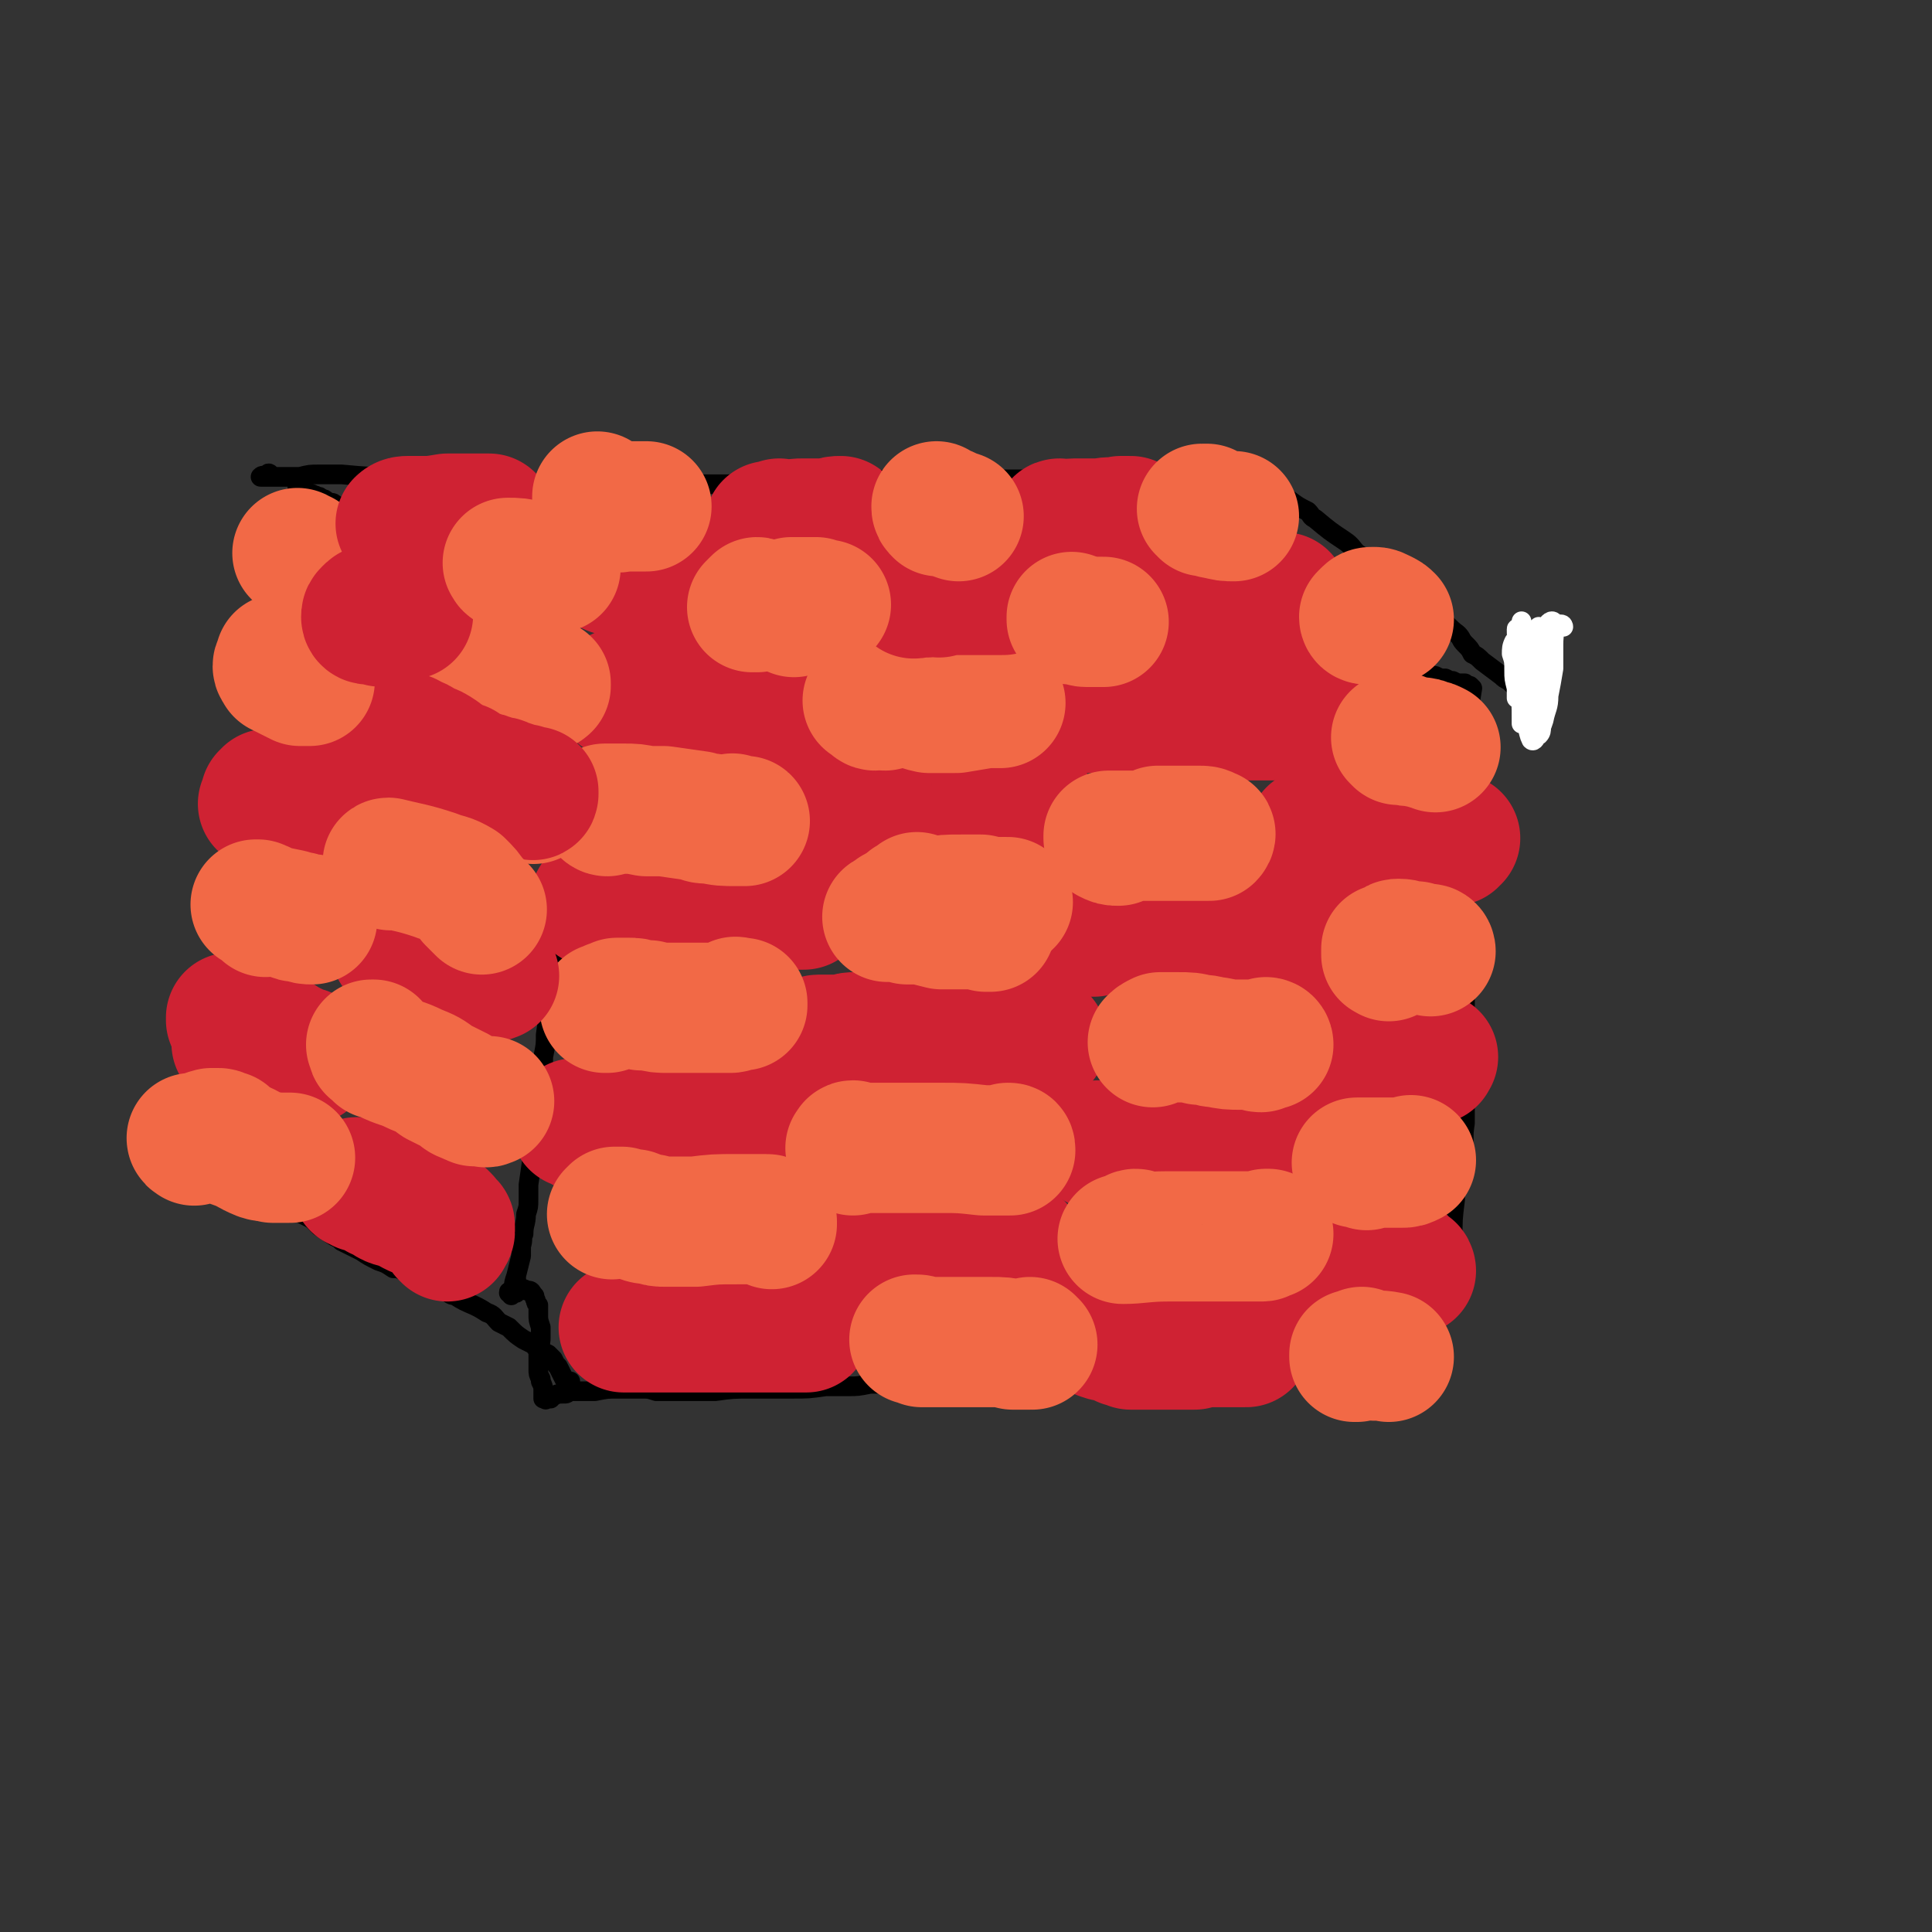 <svg viewBox='0 0 786 786' version='1.1' xmlns='http://www.w3.org/2000/svg' xmlns:xlink='http://www.w3.org/1999/xlink'><rect x="0" y="0" width="786" height="786" fill="#333333" stroke="none"/><g fill='none' stroke='#000000' stroke-width='8' stroke-linecap='round' stroke-linejoin='round'><path d='M240,267c-1,0 -1,-1 -1,-1 0,0 0,1 0,1 0,0 0,0 0,1 0,0 0,0 1,1 0,0 0,1 1,1 0,1 0,1 1,2 1,0 1,0 1,1 0,1 0,1 0,2 0,1 0,1 0,2 1,1 1,1 1,2 0,1 0,1 0,2 0,3 0,3 0,5 0,3 0,3 0,5 0,2 0,2 0,4 -1,2 -1,2 -1,4 0,2 0,2 0,4 0,1 0,1 0,3 0,3 0,3 -1,6 0,2 0,2 0,4 -1,5 -1,5 -2,10 0,2 0,2 0,4 -1,4 -1,4 -2,7 0,3 0,3 -1,5 -1,3 0,3 -1,5 0,3 0,3 -1,5 0,3 0,3 -1,6 -1,5 -1,5 -2,9 -1,6 -1,6 -2,11 -1,4 -1,3 -2,7 -1,3 -1,3 -1,6 -1,5 -1,5 -2,9 -1,4 -1,4 -1,7 -1,7 -1,7 -2,14 0,4 0,4 -1,9 0,3 0,3 -1,7 0,3 0,3 0,7 -1,3 -1,3 -1,7 0,3 0,3 0,7 -1,5 -1,5 -2,10 -1,7 -1,7 -2,14 0,3 0,3 0,6 0,3 0,3 -1,6 0,4 -1,4 -1,8 -1,2 0,2 -1,5 0,2 0,2 0,4 -1,4 -1,4 -2,8 -1,3 -1,3 -1,5 -1,1 0,1 0,2 0,0 0,0 0,0 0,-1 1,-1 1,-2 0,-2 0,-2 0,-4 '/><path d='M239,264c0,0 -1,-1 -1,-1 0,0 1,0 0,1 0,0 -1,0 -2,1 -1,0 -1,0 -1,0 0,0 0,0 1,0 2,0 2,0 5,0 2,-1 2,-1 4,-1 10,-2 10,-2 19,-3 3,0 3,0 6,0 3,0 3,0 6,0 7,0 7,0 14,0 3,0 3,0 6,0 2,0 2,0 5,0 3,0 3,0 5,0 4,0 4,0 8,0 2,0 2,0 5,0 6,0 6,0 11,0 3,0 3,0 6,0 4,1 4,1 8,1 3,0 3,0 6,0 3,0 3,0 5,0 3,0 3,0 6,0 4,0 4,0 7,0 7,0 7,0 14,0 4,0 4,0 7,0 3,0 3,0 7,0 3,0 3,0 7,0 4,0 4,0 9,0 3,0 3,0 6,0 7,0 7,0 13,0 4,0 4,0 8,0 3,0 3,0 6,0 3,0 3,0 6,0 2,0 2,0 5,0 3,0 3,0 6,0 5,1 5,1 9,1 6,0 6,0 11,0 3,0 3,0 6,0 4,0 4,0 7,0 5,0 5,0 9,1 7,0 7,0 13,0 3,0 3,0 6,1 11,1 11,1 23,3 2,0 2,0 4,0 2,1 2,1 4,1 3,1 3,1 7,1 2,1 2,1 4,1 2,0 2,0 4,1 2,0 2,0 5,1 5,1 5,1 10,2 2,1 2,1 4,1 2,1 2,1 3,1 2,1 2,1 3,1 1,0 1,0 2,0 1,1 1,1 2,1 0,0 0,0 0,0 1,1 1,1 1,1 0,0 0,0 0,0 0,0 0,0 -1,-1 0,0 1,1 1,1 0,0 0,0 0,0 -1,6 -1,6 -1,12 -1,13 -1,13 -1,26 0,4 0,4 0,8 0,4 0,4 0,8 0,6 0,6 0,12 0,9 0,9 -1,18 0,5 0,5 0,10 0,4 0,4 0,9 0,8 0,8 0,15 0,8 0,8 0,17 0,4 0,4 0,8 0,4 0,4 0,8 0,6 0,6 0,11 0,4 0,4 0,8 0,3 0,3 0,7 -1,6 0,6 -1,12 0,4 -1,4 -2,8 0,2 -1,2 -1,5 0,3 0,3 0,6 -1,8 -1,8 -1,17 -1,3 0,3 -1,5 -1,4 -2,4 -3,9 -1,3 -1,3 -1,7 -1,1 -1,1 -1,3 0,2 0,2 0,4 -1,2 -1,2 -1,3 -1,4 -1,4 -1,7 -1,1 -1,1 -1,2 0,1 0,1 0,3 0,1 0,1 0,2 0,1 0,1 0,3 -1,2 0,3 -1,4 -3,2 -4,1 -8,1 '/><path d='M208,527c0,-1 -1,-1 -1,-1 0,-1 0,0 1,0 1,0 1,0 2,0 0,-1 0,-1 1,-1 1,-1 2,-1 3,0 2,0 2,0 3,2 1,0 0,1 1,2 0,1 0,1 1,2 0,2 0,2 0,4 0,2 0,2 1,5 0,1 0,1 0,2 0,1 0,1 0,2 0,2 0,2 -1,4 0,1 0,1 0,3 0,1 0,1 0,2 0,1 0,1 0,2 0,1 0,1 0,2 0,2 0,2 1,4 0,1 0,1 0,1 1,2 1,2 1,4 0,1 0,1 0,2 0,0 0,0 0,1 0,0 0,0 1,0 0,1 0,0 1,0 0,0 0,0 1,0 1,-1 0,-1 1,-1 2,-1 2,-1 5,-1 1,0 1,-1 3,-1 2,0 2,0 5,0 2,0 2,0 4,0 5,-1 5,-1 9,-1 5,0 5,0 10,0 3,0 3,0 6,1 3,0 3,0 6,0 4,0 4,0 7,0 5,0 5,0 11,0 7,-1 7,-1 15,-1 4,0 4,0 8,0 4,0 4,0 8,0 7,0 7,0 14,-1 4,0 4,0 9,0 4,0 4,0 9,-1 4,0 4,0 9,0 5,0 5,0 10,0 12,-1 12,0 25,-1 5,0 5,0 10,0 5,0 5,0 10,0 5,0 5,0 11,0 8,-1 8,-1 16,-1 5,-1 5,-1 11,-1 6,0 6,0 11,0 10,-1 10,-1 19,-1 8,0 8,0 15,0 5,0 5,0 9,0 4,0 4,0 9,0 4,0 4,0 8,0 6,0 6,0 11,0 3,0 3,1 7,1 3,0 3,0 6,0 5,1 5,1 10,1 4,0 4,0 7,0 2,0 2,0 4,1 1,0 1,0 3,0 1,0 1,0 3,0 2,-1 2,-1 5,-1 0,0 0,0 0,0 -1,0 -1,0 -2,0 -2,0 -2,0 -4,0 -3,0 -3,0 -5,0 '/><path d='M236,268c0,0 -1,-1 -1,-1 0,0 1,0 1,1 0,0 0,0 0,1 0,0 0,0 0,0 0,0 0,0 0,0 1,1 0,0 0,0 0,0 0,0 0,-1 0,-1 0,-1 0,-2 -1,-2 -2,-1 -3,-2 -2,-1 -1,-1 -3,-2 -1,-1 -1,-1 -3,-2 -2,-1 -2,-1 -4,-2 -4,-1 -4,-1 -8,-3 -2,-1 -2,-1 -5,-2 -2,-1 -2,-1 -5,-2 -2,-2 -3,-1 -5,-2 -3,-2 -3,-2 -6,-3 -3,-2 -3,-2 -6,-3 -2,-2 -2,-2 -4,-3 -2,-1 -2,-1 -4,-2 -8,-6 -7,-6 -15,-12 -1,-2 -2,-1 -3,-3 -7,-5 -7,-5 -14,-10 -1,-1 -2,-1 -3,-2 -1,-1 -1,-1 -3,-1 -3,-3 -3,-3 -6,-5 -1,-1 -2,0 -3,-1 -1,-1 -1,-1 -2,-1 -1,-1 -1,-1 -2,-1 -1,-1 -1,0 -2,-1 -1,0 -1,0 -2,-1 -1,0 -1,0 -1,0 -1,0 0,-1 -1,-1 0,0 0,0 -1,-1 0,0 0,0 0,0 0,0 0,0 -1,0 0,1 0,1 0,2 0,0 0,0 0,1 0,2 0,2 0,3 0,1 0,1 0,3 0,1 0,1 0,2 0,2 0,2 0,3 0,2 0,2 0,3 -1,3 0,3 -1,6 0,4 0,4 -1,9 0,2 0,2 0,5 -1,6 -1,6 -2,12 0,3 0,3 0,6 0,3 0,3 0,6 0,2 0,2 -1,5 0,4 0,4 0,8 -1,3 0,3 -1,6 0,2 0,2 -1,5 -1,6 -1,6 -2,12 -1,5 -1,5 -2,9 -1,3 -1,3 -2,6 0,3 0,3 -1,6 0,4 0,4 -1,7 -1,3 -1,3 -2,6 -1,4 0,4 -2,9 0,2 -1,2 -1,5 -2,9 -1,9 -3,17 -1,5 -1,5 -2,10 -1,3 -2,3 -2,6 -2,6 -1,6 -2,12 -1,3 -1,3 -1,6 -1,4 -1,4 -1,8 0,3 0,3 0,5 0,3 0,3 0,5 0,3 -1,3 -1,6 0,3 0,3 0,6 -1,3 -1,3 -2,7 0,4 0,4 -1,8 -1,2 -1,2 -2,4 0,2 0,2 -1,3 0,2 -1,2 -1,5 -1,1 0,1 -1,3 0,1 0,1 0,2 -1,1 -1,1 -1,2 -1,2 -1,2 -1,3 -1,3 -1,3 -1,5 0,1 0,1 -1,1 0,1 0,1 -1,2 0,1 0,1 0,1 -1,0 -1,0 -1,1 0,0 0,0 0,0 0,0 0,-1 0,-1 -1,0 0,0 0,1 0,0 0,0 0,0 1,1 1,0 1,0 0,0 0,0 0,0 1,1 1,1 1,1 1,0 1,0 2,0 2,1 2,1 3,1 1,0 1,0 3,1 1,0 1,0 2,0 2,1 2,1 4,2 1,1 1,0 3,1 5,3 5,3 10,5 2,1 2,1 3,2 2,2 2,2 4,3 2,1 2,1 4,2 4,3 4,3 8,5 2,1 2,1 4,2 2,2 2,2 3,3 3,2 3,2 6,4 2,1 2,1 3,2 2,1 2,1 4,2 2,1 2,1 4,2 3,2 3,2 7,4 3,1 3,1 6,3 2,0 2,0 4,1 2,1 2,1 4,2 2,1 2,1 4,2 3,1 3,1 6,3 1,0 1,0 3,1 2,1 2,2 4,2 6,4 7,3 13,7 3,1 3,2 5,4 2,1 2,1 4,2 3,3 3,3 6,5 2,1 2,1 4,2 1,1 1,2 3,2 1,1 1,1 3,2 1,1 1,1 2,2 1,2 1,2 2,3 1,2 1,2 2,4 1,2 1,2 2,3 0,0 0,-1 1,-1 '/><path d='M111,194c-1,-1 -1,-1 -1,-1 -1,-1 -1,0 -1,0 -2,1 -2,0 -3,1 0,0 0,0 0,0 1,0 1,0 3,0 3,0 3,0 7,0 3,0 3,0 6,0 4,-1 4,-1 8,-1 5,0 5,0 9,0 11,1 11,1 21,1 5,1 5,1 9,1 8,2 8,2 16,3 6,1 6,1 12,1 4,0 4,0 9,1 7,0 7,0 15,0 4,0 4,0 8,0 6,0 6,0 12,0 8,-1 8,-1 16,-1 4,0 4,0 8,-1 4,0 4,0 7,0 6,0 6,0 12,-1 4,0 4,0 9,0 8,0 8,0 17,-1 4,0 4,0 9,0 7,0 7,0 14,0 6,0 6,0 11,0 5,0 5,0 10,0 5,-1 5,-1 11,-1 5,0 5,0 11,0 13,0 13,0 25,0 5,0 5,0 10,0 4,0 4,0 9,0 4,0 4,0 9,0 10,-1 10,-1 21,-1 4,0 4,0 7,0 11,-1 11,-1 22,-1 1,0 1,0 3,0 3,0 3,0 7,0 1,0 1,0 2,0 0,0 0,0 0,0 3,0 3,0 6,0 0,0 0,0 0,0 1,0 1,0 2,0 1,0 1,0 2,0 0,0 0,0 1,0 1,0 1,0 2,0 0,0 0,0 1,0 0,0 0,0 1,0 0,0 0,0 0,0 0,0 0,0 0,1 1,0 1,0 2,0 1,1 1,1 2,1 0,1 0,0 1,1 1,0 1,0 2,1 1,1 1,1 2,2 3,1 3,1 5,2 2,1 2,1 4,2 4,3 4,3 8,5 2,2 1,2 3,3 6,5 6,5 12,9 3,2 3,3 5,5 3,2 3,2 6,4 5,3 5,3 9,7 2,2 2,2 5,4 5,4 4,4 9,8 3,2 3,2 5,4 4,3 3,3 7,6 2,2 1,2 3,4 2,2 2,2 3,4 2,1 2,1 4,3 4,3 4,3 8,6 1,1 1,1 3,2 1,1 1,1 2,2 1,1 1,1 2,2 0,0 0,0 1,0 0,1 0,1 0,1 -1,0 -1,0 -2,-1 '/></g>
<g fill='none' stroke='#FFFFFF' stroke-width='8' stroke-linecap='round' stroke-linejoin='round'><path d='M636,255c0,0 0,-1 -1,-1 -1,0 -1,1 -2,2 -2,3 -3,3 -4,7 -4,11 -3,11 -6,23 -1,4 -2,4 -2,8 1,4 1,5 2,7 1,1 2,-1 2,-2 2,-3 2,-3 3,-6 1,-5 2,-5 2,-10 1,-5 1,-5 2,-11 0,-5 0,-5 0,-10 0,-4 1,-7 0,-9 -1,-1 -3,1 -3,3 -2,4 -1,4 -1,9 -1,4 -1,4 -1,9 0,6 0,6 0,12 0,4 0,4 -1,7 0,2 0,2 0,5 0,0 0,1 0,1 1,-1 1,-2 1,-3 2,-11 2,-11 2,-21 1,-5 0,-5 -1,-10 0,-3 0,-3 -1,-7 -1,-1 -1,-3 -1,-3 -1,1 -2,2 -2,4 -1,4 -1,4 -1,8 -1,5 -1,5 -1,9 -1,7 -2,11 -1,14 0,2 2,-2 2,-5 1,-3 0,-4 0,-8 0,-5 -1,-5 -2,-10 -1,-6 -1,-6 -2,-12 0,-1 0,-3 0,-2 0,1 0,2 0,4 0,4 0,4 0,7 1,9 1,9 1,18 0,2 0,2 1,4 0,0 0,1 0,1 0,0 0,-1 0,-2 -1,-5 -1,-5 -2,-9 0,-5 0,-5 -1,-9 0,-4 0,-4 0,-8 0,-2 -1,-4 -1,-3 0,2 0,4 1,9 0,4 0,4 1,8 0,3 0,3 0,7 0,3 0,3 0,7 0,3 0,3 0,5 0,1 0,2 0,2 0,1 0,0 0,-1 0,-7 0,-7 -1,-14 0,-5 0,-5 -1,-9 -1,-4 -1,-4 -1,-9 0,0 0,0 0,0 -1,2 -1,3 -1,5 1,3 1,3 1,7 0,3 0,3 1,7 1,3 1,3 2,5 0,1 1,1 1,1 1,-1 1,-2 1,-3 1,-3 2,-4 1,-7 0,-10 -1,-10 -3,-20 0,0 0,0 0,1 -1,2 0,2 -1,4 0,4 0,4 0,7 -1,5 -1,5 -1,10 0,2 0,2 0,4 0,1 0,1 0,2 0,0 0,0 0,0 0,-1 0,-1 0,-2 0,-5 1,-5 1,-9 0,-3 0,-3 1,-6 0,-1 0,-2 0,-2 1,0 1,1 1,1 1,2 1,2 1,4 1,3 2,5 3,6 0,0 0,-2 0,-4 -1,-3 -2,-2 -3,-5 0,-2 0,-3 0,-5 '/></g>
<g fill='none' stroke='#CF2233' stroke-width='53' stroke-linecap='round' stroke-linejoin='round'><path d='M257,284c0,0 -1,-1 -1,-1 0,0 1,1 1,0 -1,0 -1,0 -1,-1 -1,0 -1,0 -2,0 -1,0 -1,0 -1,0 -1,0 -1,0 -1,0 0,0 0,0 1,0 0,0 0,0 1,0 2,0 2,0 4,0 1,0 1,0 3,0 3,1 3,1 5,1 3,0 3,0 5,0 3,0 3,0 5,1 4,0 4,0 8,0 3,1 3,1 6,1 2,0 2,0 5,0 3,1 3,1 6,2 2,0 2,0 4,0 3,1 3,0 6,0 2,0 2,1 4,1 1,0 1,0 1,0 0,0 0,0 0,0 0,0 0,0 0,-1 0,0 0,0 0,0 0,-1 0,-1 0,-2 '/><path d='M353,324c0,0 0,-1 -1,-1 0,0 0,1 0,1 -1,0 -1,0 -3,0 0,0 0,0 -1,0 -1,0 -1,0 -1,0 -1,0 -1,0 -1,0 0,0 0,0 0,0 0,0 -1,-1 0,-1 0,0 1,0 2,0 1,0 1,0 2,0 3,0 3,0 6,0 3,0 3,0 6,1 3,0 3,0 6,0 4,0 4,0 7,0 4,1 4,1 7,1 4,0 4,0 9,0 3,1 3,1 6,1 3,0 3,0 5,0 2,0 2,0 4,0 2,0 2,1 4,1 2,0 2,0 3,0 1,1 1,1 2,1 1,0 1,0 2,0 0,0 0,0 0,0 0,0 0,0 1,0 0,1 0,1 0,1 1,0 1,0 2,0 '/><path d='M447,287c0,-1 0,-1 -1,-1 0,0 0,0 0,0 -1,0 -1,0 -1,1 -2,0 -2,0 -3,1 0,0 0,0 0,0 1,0 1,0 1,0 1,0 1,0 3,0 2,0 2,0 4,0 3,0 3,0 7,1 2,0 2,0 4,0 2,0 2,0 4,0 3,0 3,0 6,0 5,0 5,1 9,1 2,1 2,0 4,1 2,0 2,0 4,0 4,0 4,0 7,0 2,0 2,0 5,0 2,0 2,0 3,0 6,0 6,0 11,0 2,0 2,0 5,0 3,0 3,0 6,0 2,0 2,0 5,0 2,0 2,0 3,0 2,0 3,0 4,1 0,0 -1,0 -1,0 -1,0 -1,0 -2,0 '/><path d='M535,340c0,0 -1,-1 -1,-1 0,0 0,0 0,0 1,1 1,1 1,1 0,0 0,0 0,0 1,0 1,0 1,0 1,0 1,0 2,0 1,0 1,0 2,0 1,0 1,0 3,-1 2,0 2,0 4,0 2,0 2,0 4,0 4,0 4,0 7,1 3,0 3,0 5,0 2,0 2,0 5,1 1,0 1,0 2,0 1,0 1,0 3,0 2,1 2,1 4,1 1,0 1,0 2,0 1,0 1,0 2,0 0,0 0,0 1,0 0,0 0,0 1,0 0,0 0,0 1,0 1,0 1,0 2,0 1,0 1,0 3,0 1,0 1,0 2,0 1,-1 0,-1 1,-1 '/><path d='M244,367c-1,0 -1,-1 -1,-1 -1,0 -1,1 -1,1 1,0 2,0 3,-1 4,0 4,-1 7,-1 7,0 7,0 13,-1 4,0 4,0 7,0 6,0 6,0 11,1 6,0 6,0 12,1 3,0 3,0 5,0 2,1 2,1 4,1 4,0 4,0 7,0 2,0 2,0 5,0 1,0 1,0 2,0 1,0 1,0 2,0 1,0 1,0 2,0 1,0 1,0 2,1 1,0 1,0 1,0 1,0 1,0 2,0 '/><path d='M445,379c0,0 -1,0 -1,-1 0,0 1,1 0,1 -2,0 -2,0 -4,0 -1,0 -1,0 -3,0 0,0 0,0 0,0 0,0 0,0 0,0 0,0 -1,-1 -1,-1 1,0 2,0 4,0 1,0 1,0 3,0 2,0 2,0 4,0 2,0 2,-1 5,-1 8,0 8,0 16,0 3,0 3,0 6,0 3,1 3,1 6,1 3,0 3,0 5,0 11,1 11,1 21,2 2,0 2,0 4,0 2,0 2,0 4,0 1,0 1,0 2,0 1,0 1,0 2,0 1,0 1,0 2,0 3,-1 3,-1 5,-1 1,0 1,0 1,0 '/><path d='M334,427c0,-1 -1,-1 -1,-1 0,-1 0,0 0,-1 0,0 0,0 0,-1 0,0 0,0 0,0 0,0 -1,-1 0,-1 1,0 1,0 2,0 2,0 2,0 3,0 3,0 3,0 5,0 3,-1 3,-1 5,-1 4,0 4,0 7,0 6,0 6,0 13,0 23,0 23,0 47,0 3,0 3,0 6,0 0,0 0,0 1,0 0,0 0,0 1,0 0,0 0,0 0,0 0,1 0,1 0,1 0,0 0,0 0,0 1,0 0,0 0,-1 0,0 1,1 1,1 '/><path d='M555,432c-1,-1 -1,-1 -1,-1 -1,-1 0,0 0,0 0,0 -1,0 -1,0 -2,0 -2,0 -3,0 -1,0 -1,0 -1,0 -1,0 -1,0 -1,0 -1,0 -1,0 -1,0 -1,0 -1,0 -1,0 0,0 0,0 0,0 0,0 -1,-1 0,-1 0,0 1,1 2,1 1,0 1,0 3,0 12,0 12,-1 25,-1 1,0 1,1 3,1 1,0 1,0 2,0 0,0 0,0 1,0 0,0 0,0 0,0 1,0 0,0 1,-1 '/><path d='M542,421c-1,0 -1,0 -1,-1 -1,0 0,1 0,1 0,0 1,0 1,0 0,0 0,0 1,1 '/><path d='M238,459c0,0 0,-1 -1,-1 0,-1 0,-1 -1,-1 -1,0 -2,0 -2,0 0,0 1,0 2,0 2,0 2,1 4,1 2,0 2,0 4,1 3,0 3,0 6,0 8,0 8,1 16,1 3,0 3,0 7,1 3,0 3,0 6,0 3,1 3,0 5,0 3,1 3,1 5,1 4,0 4,0 8,0 1,0 1,0 2,0 0,0 0,0 0,0 0,0 0,0 0,0 1,0 0,0 0,-1 0,0 0,1 0,1 0,0 0,0 0,0 -1,-1 -1,0 -2,-1 -3,0 -3,0 -6,0 -2,0 -2,0 -3,0 -3,1 -3,1 -5,1 -7,0 -7,0 -14,0 -6,0 -6,0 -11,0 -3,0 -3,0 -6,0 -2,0 -3,0 -3,0 0,0 1,0 2,0 3,0 3,0 6,0 5,-1 5,-1 9,-1 6,0 6,0 11,-1 14,0 14,0 28,-1 3,0 3,0 7,0 2,-1 2,0 4,-1 0,0 0,0 1,0 '/><path d='M470,468c0,0 0,0 -1,-1 0,0 1,1 1,1 -3,0 -3,-1 -7,-1 -2,-1 -2,0 -4,-1 -3,0 -3,0 -6,0 -1,0 -1,0 -3,0 -1,0 -2,0 -3,0 0,0 1,0 1,0 2,0 2,0 3,1 3,0 3,0 7,0 5,1 5,1 11,1 5,0 5,0 9,0 6,1 6,1 11,1 9,0 9,0 19,0 4,1 4,1 8,1 0,0 1,0 1,0 0,0 0,0 -1,0 -2,-1 -2,-1 -4,-1 -4,0 -4,0 -7,0 -7,-1 -7,-1 -13,-1 -5,0 -5,0 -10,0 -5,0 -5,0 -10,0 -7,0 -7,0 -14,0 -3,0 -3,0 -6,-1 0,0 0,0 0,0 1,0 1,0 2,0 14,1 14,1 28,2 4,1 4,1 8,1 8,0 8,0 15,1 1,0 2,0 3,0 0,0 -1,0 -1,0 -2,0 -2,0 -3,0 -3,0 -3,0 -5,0 -2,0 -2,0 -5,0 -2,-1 -2,-1 -5,-1 '/><path d='M413,507c0,-1 -1,-1 -1,-1 0,0 1,0 0,0 -3,0 -4,0 -8,0 -3,-1 -3,-1 -7,-1 -4,0 -4,0 -8,0 -9,0 -9,0 -17,0 -8,0 -12,-1 -16,-1 -1,0 3,0 5,1 3,0 3,0 7,1 4,0 4,0 8,0 5,1 5,1 9,1 5,0 5,0 10,1 9,0 9,0 18,1 1,0 3,0 2,0 0,0 -1,0 -3,0 -5,0 -5,-1 -10,-1 -5,0 -5,0 -10,-1 -5,0 -5,0 -10,0 -5,-1 -5,-1 -10,-1 -4,0 -4,0 -7,0 -4,-1 -4,0 -7,-1 -1,0 -1,0 -1,0 1,0 1,0 2,0 3,0 3,0 7,0 4,1 4,1 8,1 8,0 8,0 15,0 11,0 11,0 21,0 2,0 2,0 4,1 '/><path d='M574,517c0,0 0,-1 -1,-1 -5,-1 -5,0 -10,-1 -2,0 -2,0 -3,0 -6,0 -6,0 -12,0 -1,0 -1,0 -2,0 0,0 0,0 0,0 6,0 6,0 11,0 3,0 3,0 5,-1 2,0 2,0 4,0 2,0 2,0 4,-1 0,0 0,0 0,0 0,0 0,0 0,0 -2,-1 -2,-1 -3,-1 -2,0 -2,0 -4,-1 -3,0 -3,0 -7,0 -1,0 -1,0 -2,0 -1,0 -1,0 -1,0 0,0 0,0 0,0 3,1 3,1 6,2 1,0 2,0 3,0 0,0 0,0 0,1 1,0 0,0 0,0 '/><path d='M304,537c0,0 -1,-1 -1,-1 0,0 1,0 0,0 -2,0 -2,0 -5,0 -3,0 -3,0 -7,0 -4,0 -4,0 -7,0 -8,0 -8,0 -16,0 -3,0 -5,0 -6,1 0,0 3,1 6,1 3,0 3,0 7,0 5,0 5,0 10,0 5,0 5,0 11,0 8,1 8,1 16,1 4,0 4,0 8,0 3,0 3,0 6,1 1,0 2,0 2,0 0,0 -1,0 -2,0 -11,0 -11,0 -21,0 -7,0 -7,0 -14,0 -7,0 -7,0 -13,0 -6,0 -6,0 -12,0 -6,0 -6,0 -11,0 -1,0 -2,0 -1,0 14,-1 15,-1 31,-1 6,0 6,0 12,-1 5,0 5,0 10,0 6,0 6,0 11,0 1,0 1,0 1,0 -1,0 -2,0 -4,1 -3,0 -3,0 -6,0 -3,0 -3,0 -7,0 -4,0 -4,0 -8,1 -6,0 -6,0 -13,0 -5,0 -5,0 -11,0 '/><path d='M482,539c0,0 0,0 -1,-1 0,0 0,1 -1,1 -7,0 -7,0 -13,1 -7,1 -7,0 -15,1 -2,1 -2,0 -4,1 0,0 0,1 0,1 3,1 3,1 6,1 5,1 5,1 9,1 5,1 5,1 11,1 12,0 12,0 25,0 3,0 3,0 6,0 1,0 2,0 2,0 -6,-1 -8,0 -15,-1 -8,0 -8,0 -15,0 -8,0 -8,0 -16,0 -2,0 -4,0 -4,1 0,0 1,0 3,1 3,0 3,0 6,0 10,0 10,0 20,0 '/></g>
<g fill='none' stroke='#F26946' stroke-width='53' stroke-linecap='round' stroke-linejoin='round'><path d='M247,330c-1,0 -1,-1 -1,-1 0,0 0,0 0,0 4,0 4,0 8,0 4,0 4,0 9,1 4,0 4,0 7,0 7,1 7,1 14,2 2,1 2,1 5,1 5,1 5,1 11,1 1,0 1,0 2,0 0,0 0,0 1,0 0,0 0,0 0,0 -2,0 -2,0 -3,0 -1,0 -1,0 -2,-1 '/><path d='M360,287c-1,0 -1,-1 -1,-1 -1,0 -2,1 -3,1 -1,0 -1,-1 -2,-2 -1,0 -1,0 -1,0 2,-1 3,0 5,0 3,0 3,0 6,0 2,0 2,0 5,1 5,0 4,1 9,2 5,0 6,0 11,0 6,-1 6,-1 12,-2 3,0 3,0 6,0 '/><path d='M374,366c-1,0 -1,-1 -1,-1 0,0 0,0 0,1 -1,0 -1,0 -2,1 0,0 -1,0 -1,0 0,0 0,1 0,1 1,0 1,0 2,0 1,0 1,-1 3,-1 2,0 2,0 4,0 6,-1 6,-1 12,-1 4,0 4,0 8,0 4,1 4,1 7,1 1,0 1,0 2,0 1,0 1,0 2,0 '/><path d='M391,373c-1,0 -1,-1 -1,-1 0,0 0,0 0,0 -1,1 -2,1 -4,1 -1,0 -1,0 -2,0 -2,0 -2,0 -3,0 -2,0 -2,0 -4,0 -1,0 -1,0 -2,0 -1,0 -1,0 -2,0 -2,0 -2,1 -4,0 -2,0 -2,-1 -4,-1 0,-1 0,-1 0,-1 -1,0 -1,0 -1,0 0,0 0,0 0,0 0,1 0,1 1,1 1,0 1,0 3,1 2,0 2,0 5,1 2,0 2,0 4,0 5,1 5,1 10,1 4,1 4,1 7,1 2,0 2,0 4,0 3,0 4,0 5,1 0,0 -1,0 -2,0 -1,-1 -1,0 -3,-1 -2,0 -2,0 -4,0 -3,0 -3,0 -5,0 -3,0 -3,0 -6,0 -4,-1 -4,-1 -8,-2 -3,0 -3,0 -6,0 -3,-1 -3,-1 -7,-1 0,0 -1,0 -1,0 0,0 1,0 1,0 2,-1 2,0 4,-1 3,0 3,0 6,-1 '/><path d='M455,342c0,0 -1,-1 -1,-1 0,0 1,1 1,1 -2,0 -2,0 -4,-1 0,0 0,0 0,-1 0,0 0,0 0,0 2,0 2,0 3,0 2,0 2,0 5,0 3,0 3,0 5,0 8,0 8,0 15,0 5,0 5,0 10,0 1,0 1,0 3,0 0,0 1,-1 0,-1 -2,-1 -2,-1 -5,-1 -2,0 -2,0 -4,0 -6,0 -6,0 -12,0 0,0 0,0 0,0 1,0 1,0 2,0 '/><path d='M569,301c0,0 -1,-1 -1,-1 0,0 0,0 1,0 0,0 0,0 1,0 0,0 0,1 1,1 0,0 0,0 0,0 3,1 3,0 6,1 2,0 2,0 4,1 1,0 1,0 3,1 '/><path d='M565,389c0,0 -1,-1 -1,-1 0,0 0,1 0,0 0,0 0,-1 0,-2 0,0 0,0 1,0 1,0 1,-1 2,-1 1,-1 1,-1 2,-1 3,0 3,1 7,1 1,1 1,0 2,1 1,0 1,0 2,0 1,0 1,0 1,0 1,0 1,1 1,1 '/><path d='M516,425c0,0 -1,-1 -1,-1 0,0 1,0 1,1 -1,0 -2,0 -3,1 -2,0 -2,-1 -3,-1 -3,0 -3,0 -5,0 -5,0 -5,0 -10,-1 -3,0 -3,-1 -7,-1 -4,-1 -4,-1 -9,-1 -1,0 -1,0 -3,0 -1,0 -1,0 -2,0 -1,0 -1,0 -2,0 -2,1 -2,1 -3,2 '/><path d='M300,409c0,-1 0,-1 -1,-1 0,-1 1,0 1,0 1,0 1,0 2,0 0,0 0,0 0,1 -1,0 -1,0 -3,0 -1,1 -1,1 -2,1 -2,0 -2,0 -5,0 -6,0 -6,0 -13,0 -3,0 -3,0 -7,0 -4,0 -4,0 -8,-1 -2,0 -2,0 -3,0 -3,-1 -3,-1 -5,-1 -1,0 -1,0 -2,0 -1,0 -1,0 -2,0 0,0 0,0 -1,0 0,0 0,0 0,0 0,0 0,0 -1,1 0,0 0,0 0,0 0,0 0,0 -1,0 -1,0 -1,0 -2,1 0,0 0,0 0,0 0,0 0,0 0,0 -1,0 -1,0 -1,0 '/><path d='M347,468c0,-1 -1,-1 -1,-1 0,0 1,0 1,0 0,0 -1,-1 0,-1 0,0 0,1 1,1 1,0 1,0 2,0 2,0 2,0 4,0 2,0 2,0 5,0 8,0 8,0 17,0 4,0 4,0 7,0 8,0 8,0 17,1 4,0 4,0 8,0 1,0 1,0 2,0 1,0 1,0 1,0 0,0 0,0 0,0 0,-1 0,-1 -1,-1 '/><path d='M463,503c0,0 0,-1 -1,-1 -1,0 -1,1 -2,1 -2,1 -4,1 -3,1 6,0 9,-1 18,-1 3,0 3,0 6,0 4,0 4,0 7,0 5,0 5,0 10,0 3,0 3,0 5,0 4,0 4,0 8,0 1,0 1,0 2,0 1,0 1,0 2,-1 0,0 0,0 1,0 '/><path d='M556,474c0,0 -1,-1 -1,-1 0,0 1,0 0,0 0,0 -1,0 -2,0 -1,0 -1,0 -1,0 0,0 0,0 1,0 2,0 2,0 3,0 4,0 4,0 7,0 2,0 2,0 3,0 2,0 2,0 4,0 2,0 2,0 4,-1 '/><path d='M420,547c-1,0 -1,-1 -1,-1 0,0 0,1 0,1 -1,0 -2,0 -4,0 -1,0 -1,0 -3,0 -4,-1 -4,-1 -9,-1 -2,0 -2,0 -4,0 -3,0 -3,0 -5,0 -2,0 -2,0 -4,0 -2,0 -2,0 -5,0 -1,0 -1,0 -2,0 -3,0 -3,0 -5,0 -2,0 -2,0 -3,0 -1,-1 -1,-1 -3,-1 '/><path d='M314,498c0,0 -1,-1 -1,-1 0,0 1,0 1,0 -1,0 -1,-1 -2,-1 -2,0 -2,0 -3,0 -2,0 -2,0 -5,0 -2,0 -2,0 -4,0 -9,0 -9,0 -17,1 -3,0 -3,0 -7,0 -2,0 -2,0 -5,0 -3,0 -3,0 -6,-1 -4,0 -4,-1 -7,-2 -3,0 -3,0 -5,-1 -1,0 -1,0 -2,0 0,0 0,0 -1,0 0,0 0,0 0,0 0,0 -1,1 -1,1 1,0 1,0 1,-1 '/><path d='M552,552c0,0 -1,0 -1,-1 0,0 0,1 0,1 2,-1 2,-1 3,-2 0,0 0,1 1,1 5,1 5,0 10,1 '/><path d='M187,273c0,0 -1,-1 -1,-1 0,0 0,0 0,0 0,-1 -1,-1 -1,-3 0,-1 0,-1 0,-1 0,-1 0,-1 0,-1 1,0 1,0 3,0 1,0 1,0 2,0 5,1 5,1 10,2 2,1 2,1 4,1 4,1 4,1 7,3 2,0 2,0 4,1 3,2 3,2 6,4 0,0 0,0 1,0 0,0 0,0 0,0 0,1 0,1 0,1 -1,1 -1,0 -2,1 0,0 0,0 0,0 '/><path d='M122,226c0,0 -1,-1 -1,-1 0,0 0,0 1,1 0,0 0,0 0,0 0,0 0,0 1,0 1,1 1,1 2,2 2,1 1,1 2,2 1,1 1,1 2,2 2,0 2,0 3,1 1,0 1,-1 2,0 0,0 0,0 0,0 1,0 1,0 2,0 '/><path d='M178,308c0,-1 -1,-2 -1,-1 4,1 5,1 10,4 3,1 3,2 6,3 4,2 4,2 9,3 1,1 1,1 3,2 2,1 3,1 5,2 1,0 1,0 2,1 2,1 2,1 4,1 0,1 0,1 1,1 0,0 0,0 0,1 0,0 0,0 0,0 '/></g>
<g fill='none' stroke='#CF2233' stroke-width='53' stroke-linecap='round' stroke-linejoin='round'><path d='M154,304c0,0 0,-1 -1,-1 0,0 1,1 1,1 2,-2 2,-3 4,-4 1,0 1,0 3,0 1,0 1,0 3,0 2,0 2,0 3,1 3,1 3,1 6,3 3,1 3,1 6,3 1,1 1,1 2,2 1,0 1,0 2,1 2,1 2,1 4,2 0,0 1,0 1,0 1,1 1,1 2,2 3,1 3,1 5,2 2,0 2,0 4,1 1,0 1,0 2,1 1,0 1,0 2,0 2,0 1,1 3,1 3,1 3,1 6,2 0,0 0,0 1,0 1,1 1,1 3,2 0,0 0,0 1,0 0,0 0,0 0,0 0,1 -1,0 -1,0 0,0 1,0 1,0 0,0 0,0 0,0 0,0 0,0 0,-1 '/><path d='M110,324c0,0 -1,-1 -1,-1 0,0 0,1 0,1 0,0 -1,0 -1,0 1,0 1,0 2,1 1,1 1,0 2,1 2,2 2,2 4,3 3,2 3,2 7,4 2,1 2,1 5,2 2,1 2,1 5,2 2,1 2,1 4,2 0,0 1,0 1,0 -1,-1 -1,-1 -2,-1 -1,-1 -1,-1 -3,-1 -4,-2 -4,-1 -8,-3 -3,-1 -2,-1 -5,-2 -2,-1 -2,-1 -5,-2 -2,-1 -2,-1 -4,-2 -2,0 -2,0 -4,-1 0,0 0,0 0,0 1,0 1,0 2,0 '/><path d='M173,390c0,0 -1,-1 -1,-1 0,0 0,0 1,0 2,2 2,2 4,3 2,1 2,1 5,1 5,2 5,2 10,2 4,1 4,1 9,2 0,0 0,0 0,0 0,0 0,0 0,0 -1,0 -1,1 -2,0 -3,0 -2,-1 -5,-1 -4,-2 -4,-2 -8,-3 -3,-1 -2,-1 -5,-2 -8,-2 -8,-2 -15,-4 -3,0 -3,0 -5,-1 0,0 0,0 0,0 2,1 1,1 3,2 4,1 4,1 8,3 4,1 4,1 7,2 3,1 3,1 6,2 3,1 3,0 6,1 '/><path d='M111,428c0,0 -1,-1 -1,-1 0,0 0,1 0,1 2,1 2,1 4,1 1,1 1,1 2,1 0,0 0,0 1,0 0,0 0,0 1,0 0,0 0,0 0,0 -1,0 -1,0 -2,0 -1,-1 -1,-1 -2,-1 -2,-1 -2,-1 -4,-2 -3,-1 -3,-1 -6,-1 -3,-1 -3,-1 -6,-2 -1,0 -1,0 -1,0 -1,0 -1,1 0,1 1,1 1,1 3,2 6,1 6,1 12,2 3,1 3,1 7,1 0,0 0,0 0,1 0,0 0,0 0,0 0,-1 0,-1 -1,-1 -1,-1 -1,-1 -3,-2 -2,0 -2,0 -3,-1 -2,0 -2,-1 -4,-1 -1,0 -1,0 -2,0 -1,-1 -1,-1 -2,-1 0,1 0,1 0,1 0,1 0,2 1,3 1,1 2,1 3,2 2,1 2,1 4,1 2,1 2,1 5,1 2,0 2,1 4,0 1,0 1,-1 1,-3 0,0 0,0 0,-1 0,-1 0,-1 -1,-1 -1,-1 -1,-1 -2,-1 0,-1 0,-1 0,-1 -1,0 -2,0 -2,0 -1,0 0,1 0,1 0,0 0,0 0,1 0,0 0,0 0,0 0,0 0,-1 0,-1 -1,0 0,0 0,1 0,0 0,0 0,0 -1,-1 -1,-1 -1,-2 0,0 0,0 0,0 0,0 -1,0 -1,-1 1,0 1,0 1,0 1,1 1,1 2,2 3,1 3,0 6,1 '/><path d='M125,431c-1,-1 -1,-1 -1,-1 -1,-1 0,-1 -1,-1 0,-1 0,-1 -1,-1 -1,-1 -1,-1 -2,-1 -2,-1 -2,-1 -4,-2 -2,-2 -2,-2 -4,-3 -8,-4 -8,-4 -15,-7 -1,-1 -1,0 -2,-1 0,0 0,0 0,0 0,1 0,0 -1,0 0,0 1,1 1,1 0,0 0,0 -1,0 '/><path d='M147,483c0,-1 0,-1 -1,-1 0,0 1,0 1,0 0,0 -1,0 -2,0 0,0 0,-1 0,-1 1,0 1,0 2,0 4,2 4,3 7,5 3,1 3,1 6,2 6,2 6,2 11,4 5,1 5,1 9,3 0,0 1,1 1,1 -3,-1 -5,-1 -8,-3 -4,-1 -4,-2 -8,-4 -3,-1 -3,-1 -6,-3 -4,-2 -4,-2 -9,-5 -1,0 -1,0 -3,0 0,0 -1,0 0,0 0,0 1,0 2,1 1,1 1,1 2,2 2,1 2,1 4,2 4,3 4,3 9,4 5,3 5,3 11,5 2,1 2,1 4,1 2,1 2,1 3,2 1,0 1,0 1,1 0,0 0,0 0,0 0,1 0,1 0,2 0,1 -1,0 -2,1 0,0 0,0 0,0 1,1 0,0 0,0 0,0 0,0 1,1 '/></g>
<g fill='none' stroke='#F26946' stroke-width='53' stroke-linecap='round' stroke-linejoin='round'><path d='M152,426c0,0 0,-1 -1,-1 0,0 1,0 1,0 0,1 -1,2 0,2 1,1 1,1 2,2 2,0 2,0 3,1 6,3 6,2 12,5 5,2 5,2 9,5 4,2 4,2 8,4 2,2 2,2 5,3 1,1 1,0 2,1 2,0 2,0 4,0 1,1 1,0 2,0 '/><path d='M159,352c0,0 -2,-1 -1,-1 8,2 10,2 19,5 5,2 5,1 10,4 3,3 3,3 5,6 2,2 2,2 4,4 '/><path d='M108,371c0,-1 -1,-1 -1,-1 0,-1 0,-1 0,-1 -1,-1 -1,0 -2,-1 0,0 -1,0 -1,0 2,1 3,1 5,2 4,1 4,1 9,2 2,1 2,1 4,1 3,1 3,1 5,1 '/><path d='M115,269c0,0 -1,0 -1,-1 0,0 1,1 1,1 -1,1 -2,1 -2,2 0,1 1,1 1,2 4,2 4,2 8,4 2,0 2,0 4,0 '/><path d='M79,464c0,0 -1,-1 -1,-1 0,0 0,1 1,0 3,0 3,-1 7,-2 1,0 1,0 3,0 1,0 1,1 3,1 1,1 1,2 3,3 6,2 6,3 11,5 3,1 3,0 5,1 4,0 4,0 7,0 '/></g>
<g fill='none' stroke='#CF2233' stroke-width='53' stroke-linecap='round' stroke-linejoin='round'><path d='M160,247c-1,0 -1,0 -1,-1 0,0 0,1 0,1 1,1 1,1 2,2 2,1 2,1 4,1 0,0 1,0 1,0 0,0 -1,0 -2,0 -2,0 -2,0 -3,0 -3,-1 -3,-1 -6,-2 -1,0 -1,0 -3,0 -1,0 -1,0 -2,1 -1,1 -1,1 -1,2 0,1 1,1 1,1 1,0 1,0 1,0 1,0 1,0 2,0 2,1 2,1 3,1 0,0 0,0 1,0 0,0 0,0 0,0 0,0 0,0 1,0 '/><path d='M164,214c0,0 -1,-1 -1,-1 1,-1 2,-1 3,-1 1,0 1,0 2,0 1,0 1,0 3,0 5,0 5,0 11,-1 2,0 2,0 4,0 6,0 6,0 12,0 0,0 0,0 1,0 '/><path d='M249,232c0,0 -1,0 -1,-1 0,0 1,0 1,0 0,0 0,1 0,1 1,0 1,0 2,0 2,0 2,0 4,0 3,-1 3,-1 6,-1 5,0 5,-1 9,0 2,0 2,0 4,0 1,1 1,1 2,1 '/><path d='M318,214c0,0 -1,-1 -1,-1 0,0 1,1 0,1 -1,0 -3,0 -4,0 0,0 2,0 3,0 2,0 2,0 5,0 3,-1 3,-1 6,-1 6,0 6,0 11,0 2,-1 2,-1 4,-1 '/><path d='M382,241c0,-1 0,-1 -1,-1 0,0 1,0 1,0 -4,1 -6,1 -10,1 -1,1 1,0 2,0 1,0 1,0 3,0 3,-1 3,-1 7,-1 3,0 3,0 6,0 6,0 6,0 12,0 3,0 3,0 6,0 '/><path d='M432,214c-1,0 -1,0 -1,-1 -1,0 0,1 0,1 3,0 3,-1 6,-1 2,0 2,0 3,0 4,0 4,0 8,0 4,-1 4,0 8,-1 2,0 2,0 4,0 '/><path d='M497,245c0,0 0,-1 -1,-1 0,0 1,0 1,0 -3,0 -4,0 -8,0 0,0 0,0 0,0 1,-1 1,-1 3,-1 2,0 2,0 4,0 2,0 2,0 4,0 3,0 3,0 5,0 4,0 4,0 8,0 2,0 2,0 4,0 2,0 2,0 3,0 1,0 1,0 1,0 1,0 1,0 1,0 0,0 0,0 0,0 '/></g>
<g fill='none' stroke='#F26946' stroke-width='53' stroke-linecap='round' stroke-linejoin='round'><path d='M208,230c-1,0 -1,0 -1,-1 -1,0 0,0 0,0 3,0 4,0 7,1 2,0 2,0 4,0 3,0 3,0 5,0 2,0 2,1 3,1 '/><path d='M244,203c0,0 -1,-1 -1,-1 0,0 0,1 0,1 3,1 3,2 6,3 3,1 3,0 6,0 4,0 4,0 8,0 '/><path d='M323,249c0,0 0,0 -1,-1 0,0 1,0 1,0 0,-1 -1,-1 -1,-2 0,0 0,-1 0,-1 1,0 1,0 2,0 2,0 2,0 3,0 2,0 2,0 5,0 2,1 2,1 4,1 '/><path d='M382,207c0,0 -1,-1 -1,-1 0,1 0,1 1,2 1,0 1,0 3,0 2,1 2,1 5,2 '/><path d='M308,247c0,0 -1,0 -1,-1 0,0 1,0 1,0 1,-1 0,-1 0,-1 -1,1 -1,1 -2,2 '/><path d='M437,252c0,0 -1,0 -1,-1 0,0 0,1 0,1 0,0 0,0 0,0 2,0 2,0 3,0 1,0 1,1 3,1 3,0 3,0 7,0 '/><path d='M490,208c0,-1 -1,-1 -1,-1 0,0 1,0 2,0 2,1 2,2 4,2 4,1 4,1 7,1 '/><path d='M556,252c0,0 -1,0 -1,-1 0,0 0,0 1,-1 1,-1 1,-1 3,-1 2,0 2,1 3,1 2,1 2,1 3,2 '/></g>
</svg>